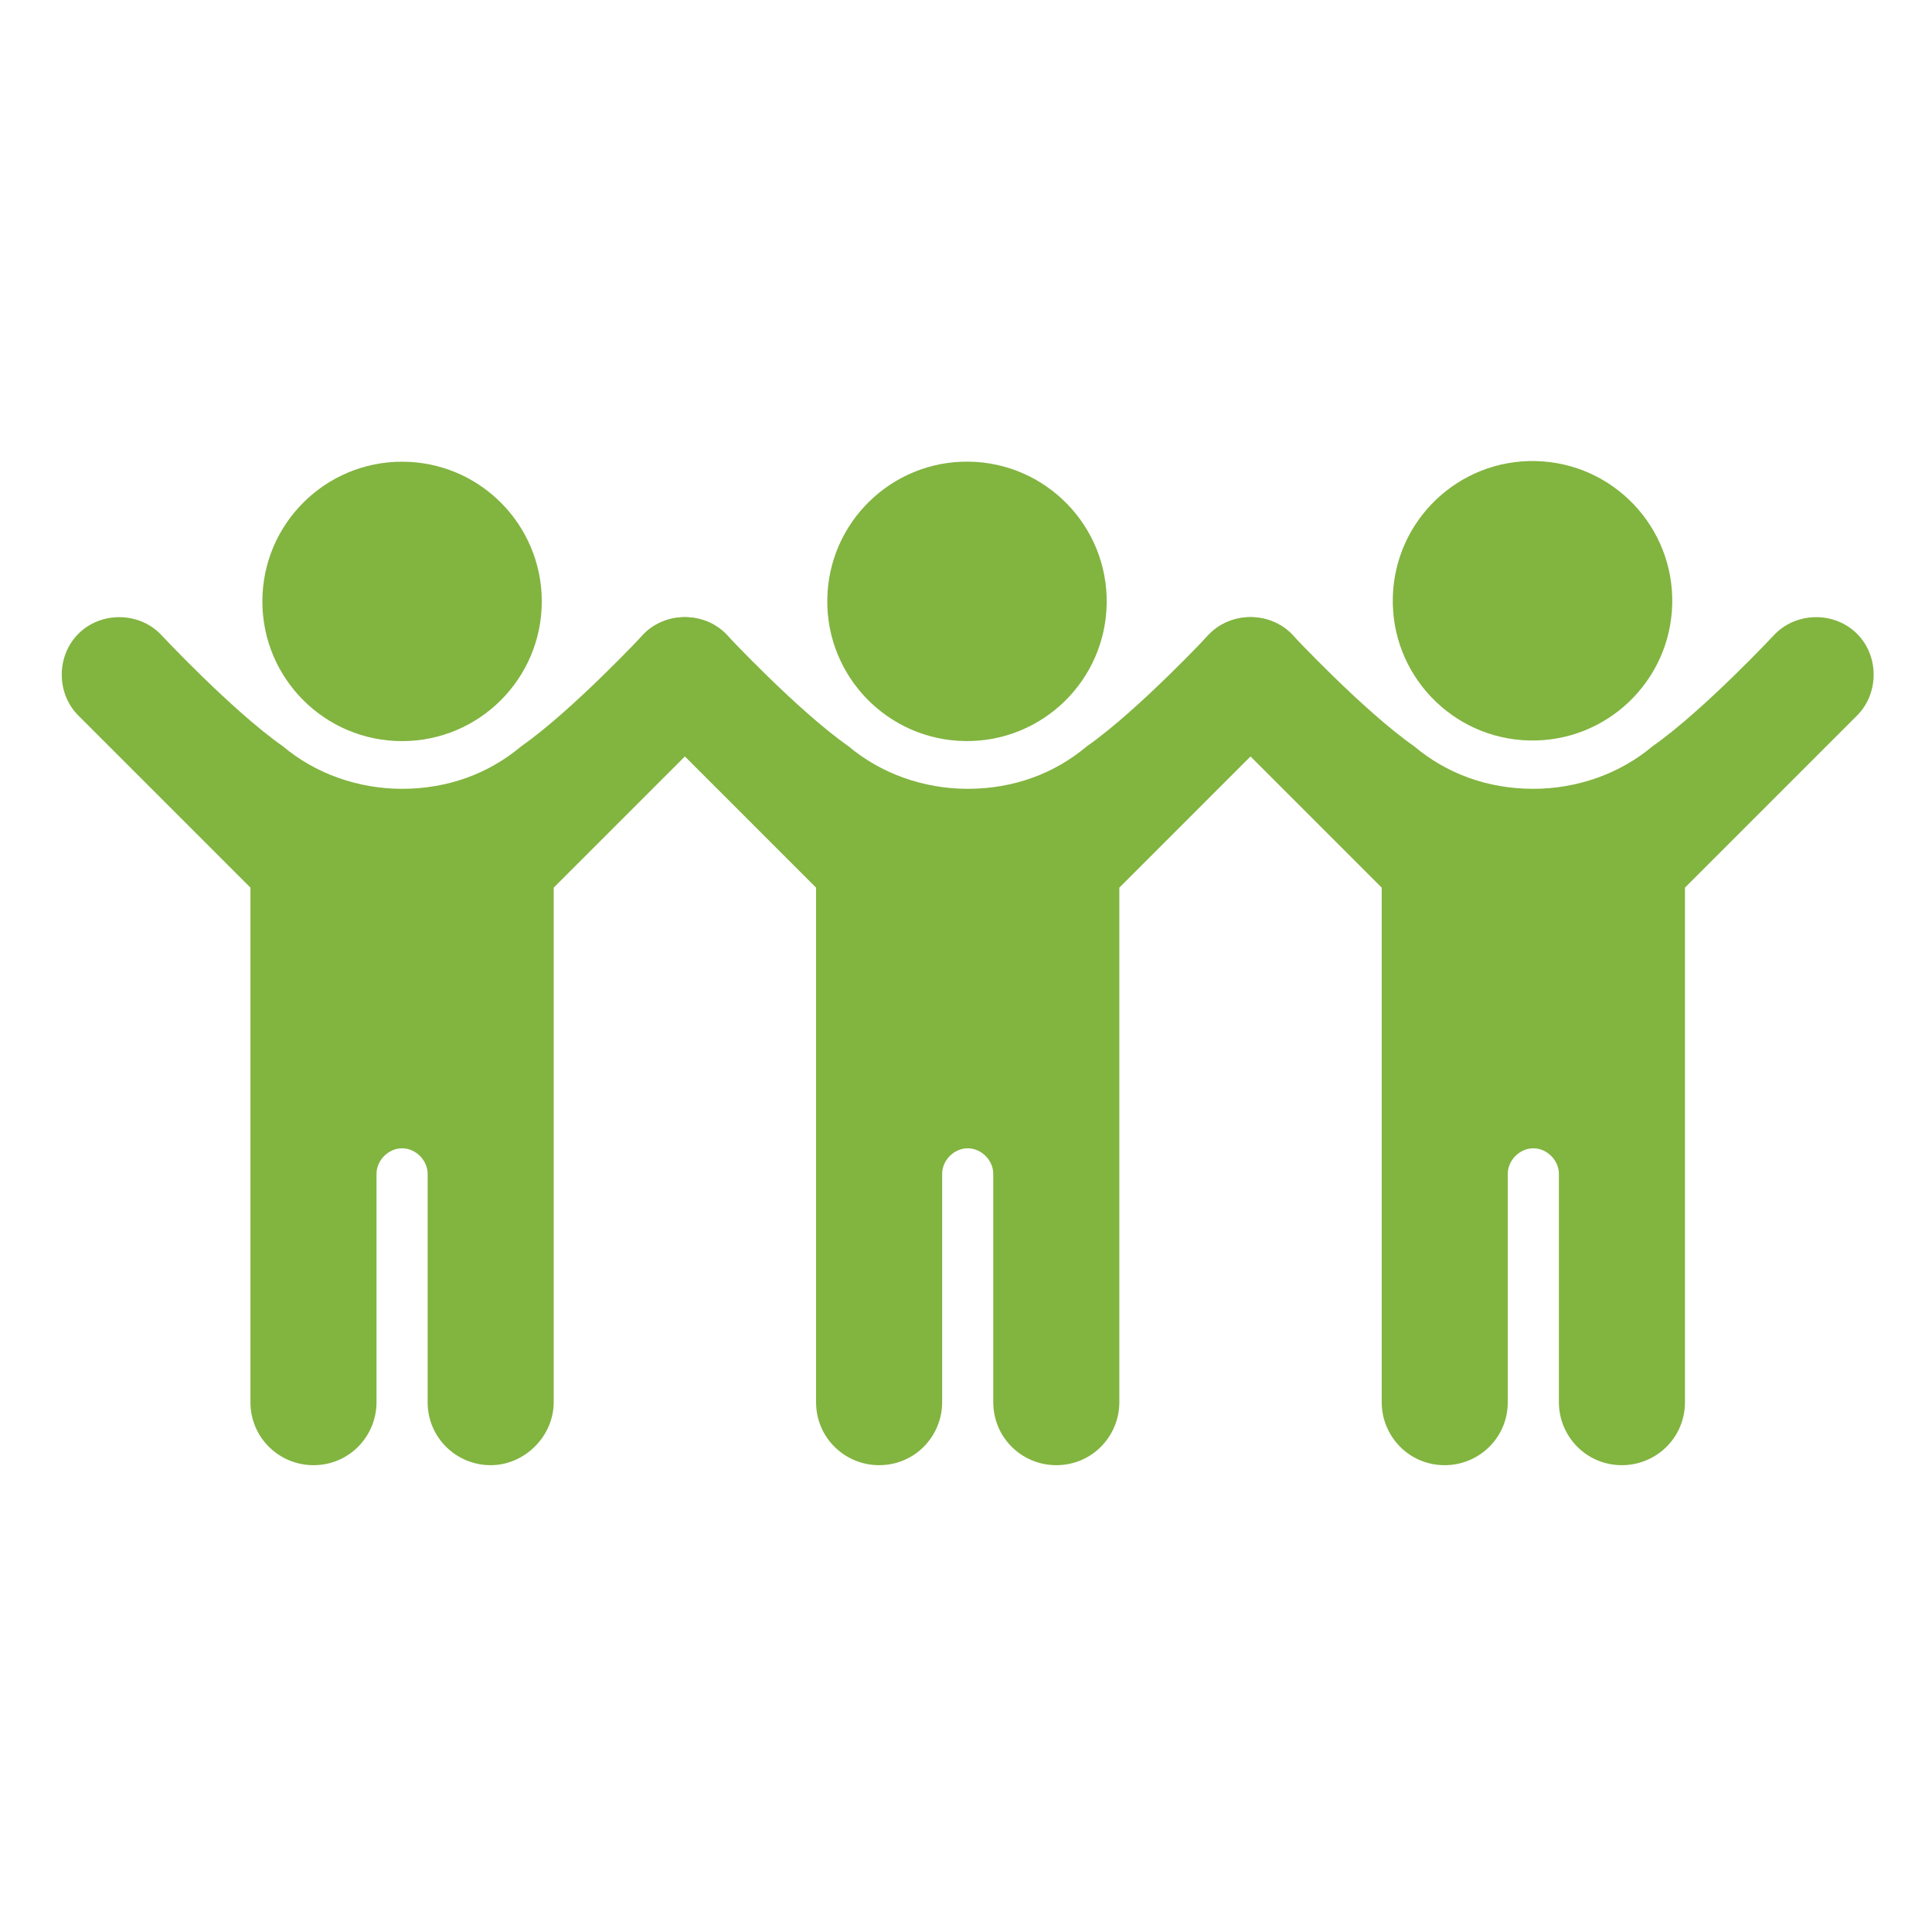 <?xml version="1.0" encoding="utf-8"?>
<!-- Generator: Adobe Illustrator 27.8.0, SVG Export Plug-In . SVG Version: 6.00 Build 0)  -->
<svg version="1.1" id="Ebene_1" xmlns="http://www.w3.org/2000/svg" xmlns:xlink="http://www.w3.org/1999/xlink" x="0px" y="0px"
	 viewBox="0 0 113.4 113.4" style="enable-background:new 0 0 113.4 113.4;" xml:space="preserve">
<style type="text/css">
	.st0{fill:#82B440;}
</style>
<g>
	<circle class="st0" cx="23.6" cy="35.3" r="8.2"/>
	<path class="st0" d="M42.6,37.2c-1.3-1.3-3.5-1.3-4.8,0c0,0-4.2,4.5-7.2,6.6c-1.9,1.6-4.3,2.5-7,2.5c-2.6,0-5.1-0.9-7-2.5
		c-3-2.1-7.2-6.6-7.2-6.6c-1.3-1.3-3.5-1.3-4.8,0c-1.3,1.3-1.3,3.5,0,4.8l10.1,10.1v30.2c0,2.1,1.7,3.7,3.7,3.7
		c2.1,0,3.7-1.7,3.7-3.7V68.9c0-0.8,0.7-1.5,1.5-1.5s1.5,0.7,1.5,1.5v13.4c0,2.1,1.7,3.7,3.7,3.7s3.7-1.7,3.7-3.7V52.1L42.6,42
		C43.9,40.7,43.9,38.5,42.6,37.2z"/>
	
		<ellipse transform="matrix(1.281734e-02 -1 1 1.281734e-02 20.73 91.645)" class="st0" cx="56.8" cy="35.3" rx="8.2" ry="8.2"/>
	<path class="st0" d="M75.8,37.2c-1.3-1.3-3.5-1.3-4.8,0c0,0-4.2,4.5-7.2,6.6c-1.9,1.6-4.3,2.5-7,2.5c-2.6,0-5.1-0.9-7-2.5
		c-3-2.1-7.2-6.6-7.2-6.6c-1.3-1.3-3.5-1.3-4.8,0c-1.3,1.3-1.3,3.5,0,4.8l10.1,10.1v30.2c0,2.1,1.7,3.7,3.7,3.7
		c2.1,0,3.7-1.7,3.7-3.7V68.9c0-0.8,0.7-1.5,1.5-1.5c0.8,0,1.5,0.7,1.5,1.5v13.4c0,2.1,1.7,3.7,3.7,3.7c2.1,0,3.7-1.7,3.7-3.7V52.1
		L75.8,42C77.1,40.7,77.1,38.5,75.8,37.2z"/>
	
		<ellipse transform="matrix(2.378945e-02 -1 1 2.378945e-02 52.511 124.423)" class="st0" cx="90" cy="35.3" rx="8.2" ry="8.2"/>
	<path class="st0" d="M71,37.2c1.3-1.3,3.5-1.3,4.8,0c0,0,4.2,4.5,7.2,6.6c1.9,1.6,4.3,2.5,7,2.5c2.6,0,5.1-0.9,7-2.5
		c3-2.1,7.2-6.6,7.2-6.6c1.3-1.3,3.5-1.3,4.8,0c1.3,1.3,1.3,3.5,0,4.8L98.9,52.1v30.2c0,2.1-1.7,3.7-3.7,3.7c-2.1,0-3.7-1.7-3.7-3.7
		V68.9c0-0.8-0.7-1.5-1.5-1.5c-0.8,0-1.5,0.7-1.5,1.5v13.4c0,2.1-1.7,3.7-3.7,3.7c-2.1,0-3.7-1.7-3.7-3.7V52.1L71,42
		C69.6,40.7,69.6,38.5,71,37.2z"/>
</g>
</svg>
